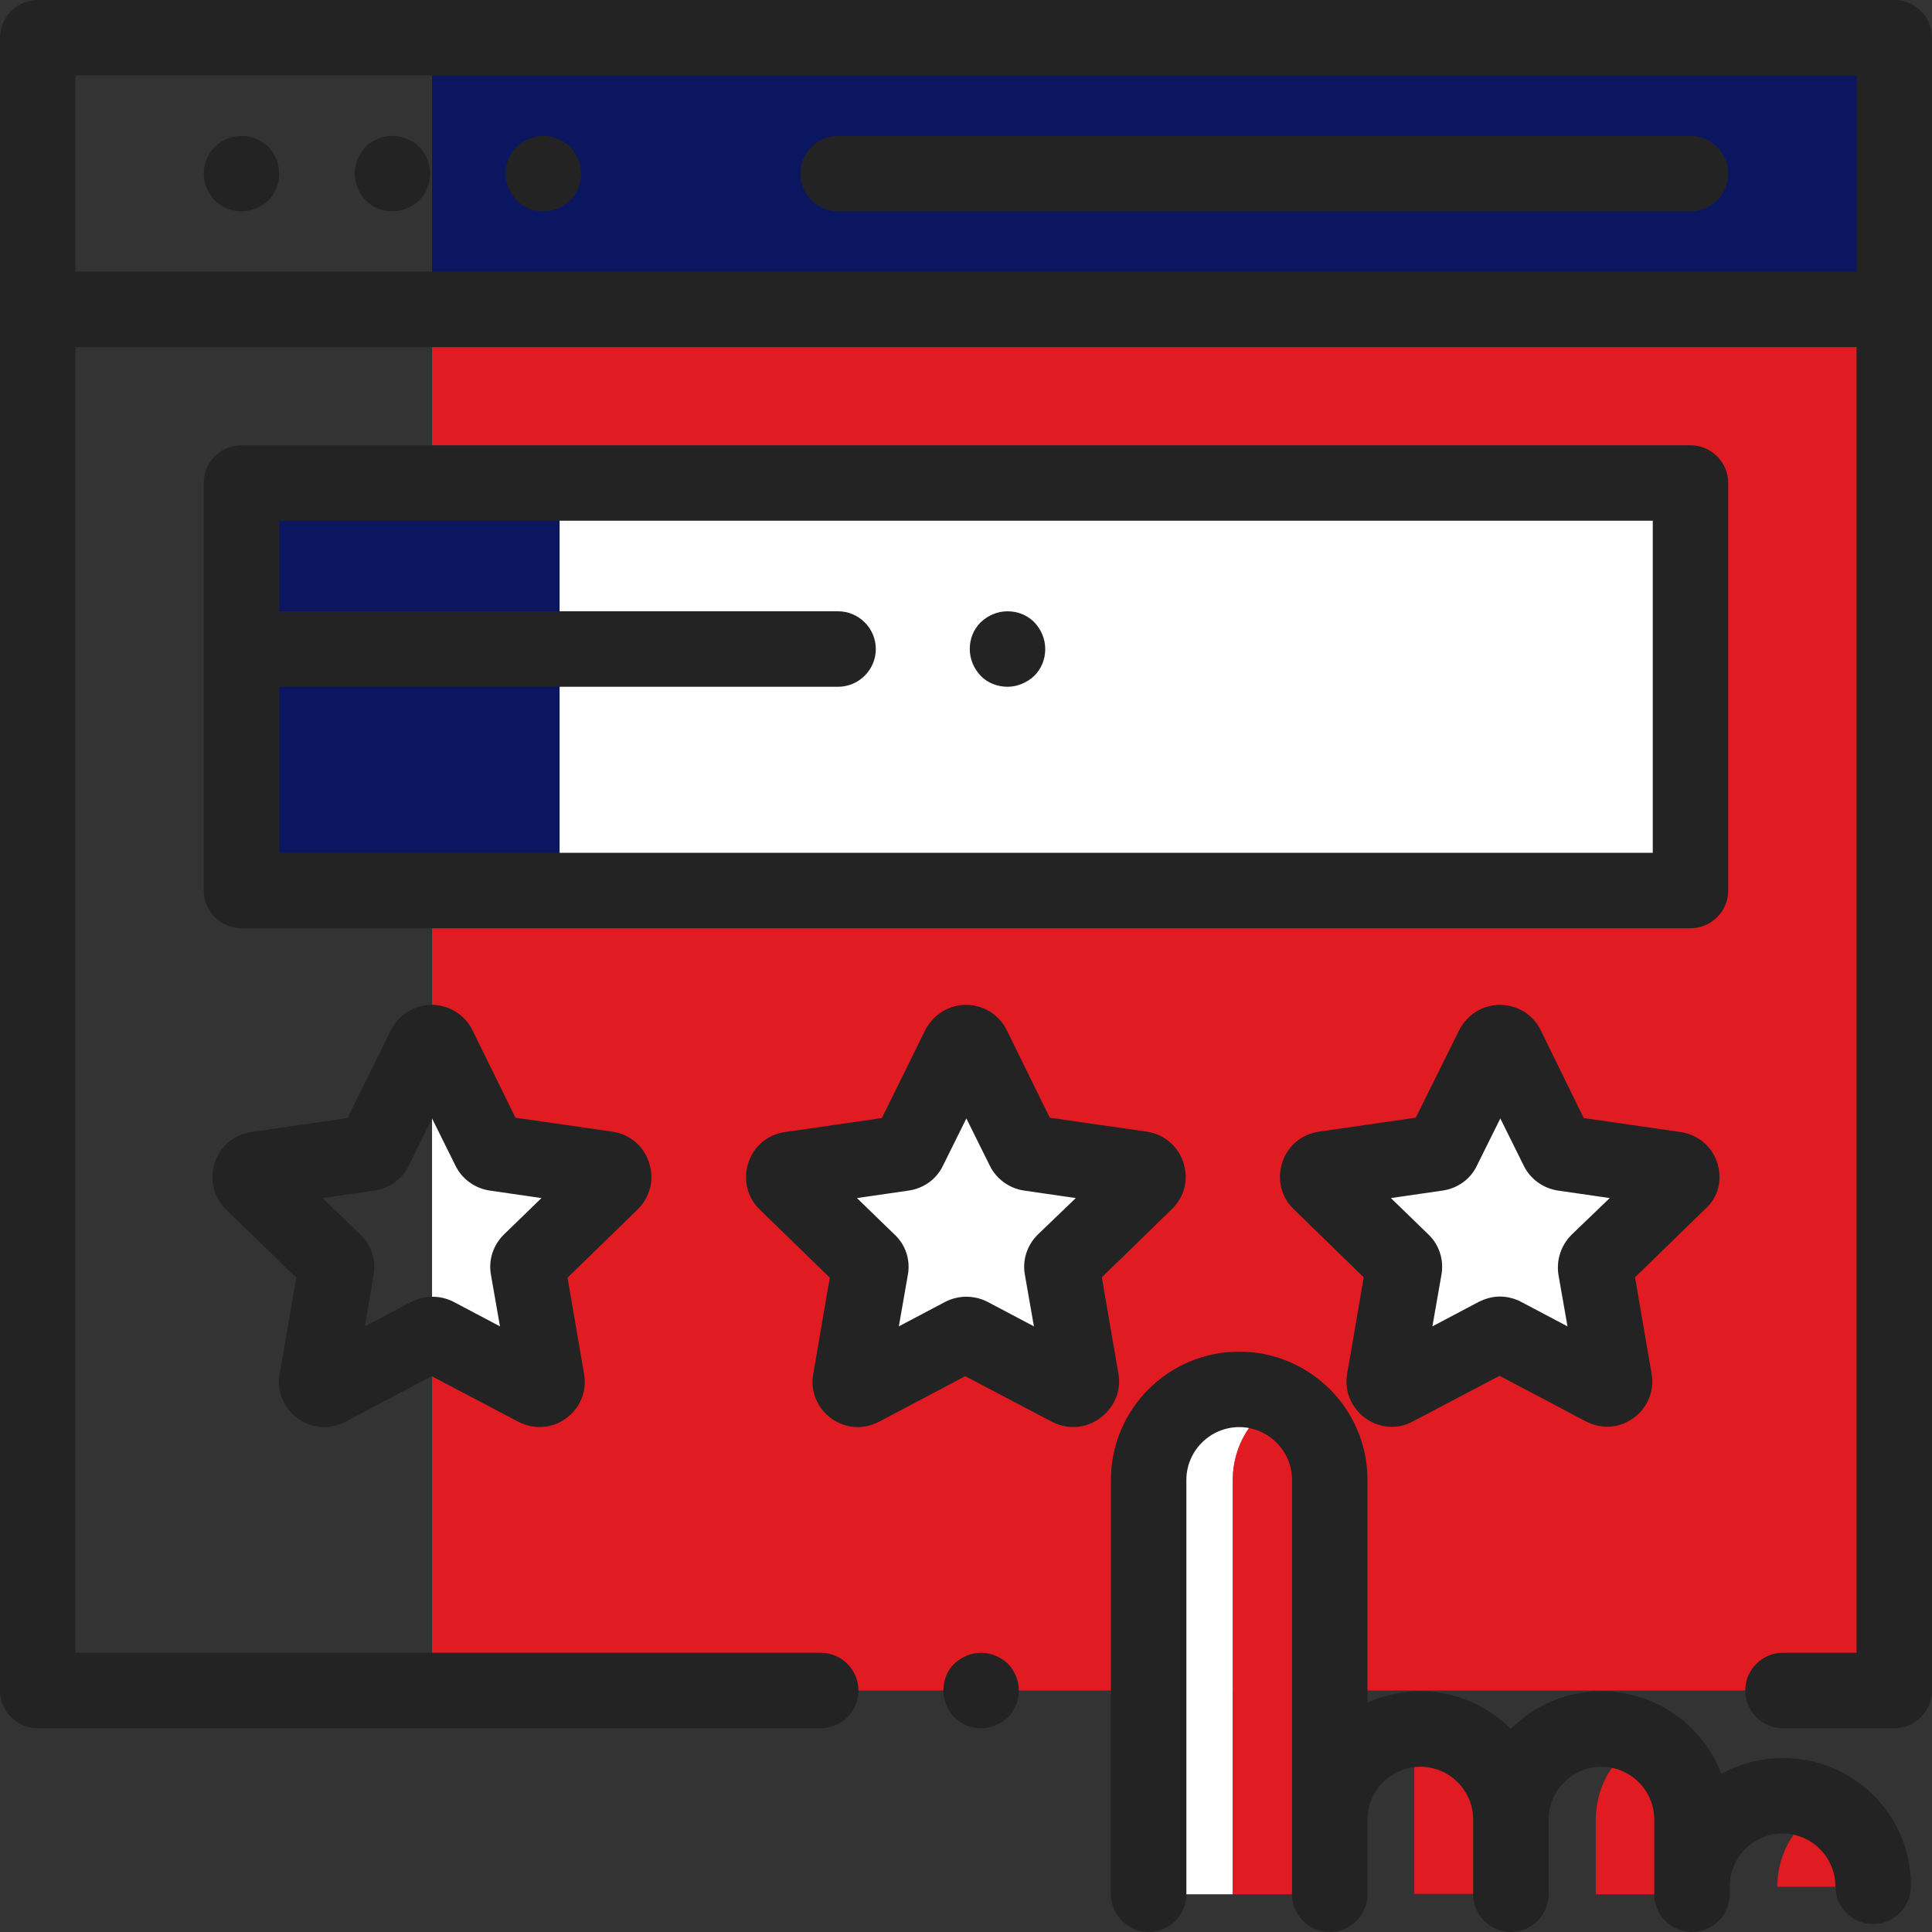 <?xml version="1.0" encoding="utf-8"?>
<!-- Generator: Adobe Illustrator 22.0.0, SVG Export Plug-In . SVG Version: 6.00 Build 0)  -->
<svg version="1.1" id="Layer_1" xmlns="http://www.w3.org/2000/svg" xmlns:xlink="http://www.w3.org/1999/xlink" x="0px" y="0px"
	 viewBox="0 0 512 512" style="enable-background:new 0 0 512 512;" xml:space="preserve">
<rect x="0" y="0" width="512" height="512" fill="#333333" stroke="none"/>
<style type="text/css">
	.st0{fill:#E01C22;}
	.st1{fill:#0A165F;}
	.st2{fill:#231F20;}
	.st3{fill:#FFFFFF;}
	.st4{fill:#232323;}
</style>
<g>
	<polygon class="st0" points="302.4,448 114.5,448 114.5,82 502,82 502,448 478.8,448 	"/>
	<rect x="114.5" y="10" class="st1" width="387.5" height="72"/>
	<path class="st2" d="M21,82h475"/>
	<g>
		<path class="st3" d="M257.8,277.4l13.3,27c0.3,0.6,0.9,1,1.5,1.1l29.8,4.3c1.6,0.2,2.3,2.3,1.1,3.4l-21.6,21
			c-0.5,0.5-0.7,1.1-0.6,1.8l5.1,29.7c0.3,1.6-1.4,2.9-2.9,2.1l-26.7-14c-0.6-0.3-1.3-0.3-1.9,0l-26.7,14c-1.5,0.8-3.2-0.5-2.9-2.1
			l5.1-29.7c0.1-0.6-0.1-1.3-0.6-1.8l-21.6-21c-1.2-1.2-0.5-3.2,1.1-3.4l29.8-4.3c0.7-0.1,1.2-0.5,1.5-1.1l13.3-27
			C254.9,276,257.1,276,257.8,277.4z"/>
		<path class="st3" d="M162,313.3c1.2-1.2,0.5-3.2-1.1-3.4l-29.8-4.3c-0.7-0.1-1.2-0.5-1.5-1.1l-13.3-27c-0.4-0.7-1.1-1.1-1.8-1.1
			v77.3c0.3,0,0.6,0.1,0.9,0.2l26.7,14c1.5,0.8,3.2-0.5,2.9-2.1l-5.1-29.7c-0.1-0.6,0.1-1.3,0.6-1.8L162,313.3z"/>
		<path class="st3" d="M395.8,277.4l-13.3,27c-0.3,0.6-0.9,1-1.5,1.1l-29.8,4.3c-1.6,0.2-2.3,2.3-1.1,3.4l21.6,21
			c0.5,0.5,0.7,1.1,0.6,1.8l-5.1,29.7c-0.3,1.6,1.4,2.9,2.9,2.1l26.7-14c0.6-0.3,1.3-0.3,1.9,0l26.7,14c1.5,0.8,3.2-0.5,2.9-2.1
			l-5.1-29.7c-0.1-0.6,0.1-1.3,0.6-1.8l21.6-21c1.2-1.2,0.5-3.2-1.1-3.4l-29.8-4.3c-0.7-0.1-1.2-0.5-1.5-1.1l-13.3-27
			C398.6,276,396.5,276,395.8,277.4z"/>
	</g>
	<rect x="64" y="128" class="st1" width="384" height="108"/>
	<rect x="148.3" y="128" class="st3" width="299.7" height="108"/>
	<path class="st0" d="M435.7,460.9c-7.6,4-12.8,12-12.8,21.3V502h25.6v-19.8C448.5,473,443.3,465,435.7,460.9z"/>
	<path class="st3" d="M339.5,370.9c-3.4-1.8-7.2-2.8-11.3-2.8l0,0c-13.3,0-24,10.8-24,24V502h22.5V392.2
		C326.7,383,331.9,375,339.5,370.9z"/>
	<g>
		<path class="st0" d="M339.5,370.9c-7.6,4-12.8,12-12.8,21.3V502h25.6V392.2C352.3,383,347.1,375,339.5,370.9z"/>
		<path class="st0" d="M483.8,478.7c-7.6,4-12.8,12-12.8,21.3h25.6C496.6,490.7,491.4,482.7,483.8,478.7z"/>
		<rect x="374.8" y="458.1" class="st0" width="25.6" height="43.8"/>
	</g>
	<path class="st4" d="M502,0H10C4.5,0,0,4.5,0,10v438c0,5.5,4.5,10,10,10h207.5c5.5,0,10-4.5,10-10s-4.5-10-10-10H20V91.9
		c0.3,0,0.7,0.1,1,0.1h471v346h-19.5c-5.5,0-10,4.5-10,10s4.5,10,10,10H502c5.5,0,10-4.5,10-10V10C512,4.5,507.5,0,502,0z M21,72
		c-0.3,0-0.7,0-1,0.1V20h472v52H21z"/>
	<path class="st4" d="M260,438c-2.6,0-5.2,1.1-7.1,2.9s-2.9,4.4-2.9,7.1s1.1,5.2,2.9,7.1c1.9,1.9,4.4,2.9,7.1,2.9s5.2-1.1,7.1-2.9
		c1.9-1.9,2.9-4.4,2.9-7.1s-1.1-5.2-2.9-7.1C265.2,439.1,262.6,438,260,438z"/>
	<path class="st4" d="M448,36H222.1c-5.5,0-10,4.5-10,10s4.5,10,10,10H448c5.5,0,10-4.5,10-10S453.5,36,448,36z"/>
	<path class="st4" d="M104,36c-2.6,0-5.2,1.1-7.1,2.9C95.1,40.8,94,43.4,94,46s1.1,5.2,2.9,7.1s4.4,2.9,7.1,2.9s5.2-1.1,7.1-2.9
		c1.9-1.9,2.9-4.4,2.9-7.1s-1.1-5.2-2.9-7.1C109.2,37.1,106.6,36,104,36z"/>
	<path class="st4" d="M64,36c-2.6,0-5.2,1.1-7.1,2.9C55.1,40.8,54,43.4,54,46s1.1,5.2,2.9,7.1S61.4,56,64,56c2.6,0,5.2-1.1,7.1-2.9
		c1.9-1.9,2.9-4.4,2.9-7.1s-1.1-5.2-2.9-7.1C69.2,37.1,66.6,36,64,36z"/>
	<path class="st4" d="M144,36c-2.6,0-5.2,1.1-7.1,2.9S134,43.4,134,46s1.1,5.2,2.9,7.1s4.4,2.9,7.1,2.9s5.2-1.1,7.1-2.9
		c1.9-1.9,2.9-4.4,2.9-7.1s-1.1-5.2-2.9-7.1C149.2,37.1,146.6,36,144,36z"/>
	<path class="st4" d="M296.4,364.1l-4.4-25.6l18.6-18.1c3.3-3.2,4.5-7.9,3-12.3c-1.4-4.4-5.1-7.5-9.7-8.2l-25.7-3.7L266.8,273
		c0,0,0,0,0,0c-2-4.1-6.2-6.7-10.8-6.7c0,0,0,0,0,0c-4.6,0-8.7,2.6-10.8,6.7l-11.5,23.3l-25.7,3.7c-4.6,0.7-8.3,3.8-9.7,8.2
		s-0.3,9.1,3,12.3l18.6,18.1l-4.4,25.6c-0.8,4.5,1.1,9,4.8,11.7c2.1,1.5,4.6,2.3,7,2.3c1.9,0,3.8-0.5,5.6-1.4l22.9-12.1l23,12.1
		c4.1,2.1,8.9,1.8,12.6-0.9C295.3,373.1,297.2,368.6,296.4,364.1z M275,327.2c-2.8,2.8-4.1,6.7-3.4,10.6l2.4,13.7l-12.3-6.5
		c-3.5-1.8-7.7-1.8-11.2,0l-12.3,6.5l2.4-13.7c0.7-3.9-0.6-7.9-3.5-10.6l-10-9.7l13.8-2c3.9-0.6,7.3-3,9-6.6l6.2-12.5l6.2,12.5
		c1.7,3.5,5.1,6,9,6.6l13.8,2L275,327.2z"/>
	<path class="st4" d="M172,308.1c-1.4-4.4-5.1-7.5-9.7-8.2l-25.7-3.7L125.2,273c0,0,0,0,0,0c-2-4.1-6.2-6.7-10.8-6.7c0,0,0,0,0,0
		c-4.6,0-8.7,2.6-10.8,6.7l-11.5,23.3L66.6,300c-4.6,0.7-8.3,3.8-9.7,8.2s-0.3,9.1,3,12.3l18.6,18.1l-4.4,25.6
		c-0.8,4.5,1.1,9,4.8,11.7c2.1,1.5,4.6,2.3,7,2.3c1.9,0,3.8-0.5,5.6-1.4l22.9-12.1l23,12.1c4.1,2.1,8.9,1.8,12.6-0.9
		c3.7-2.7,5.6-7.2,4.8-11.7l-4.4-25.6l18.6-18.1C172.3,317.2,173.5,312.5,172,308.1z M133.5,327.2c-2.8,2.8-4.1,6.7-3.4,10.6
		l2.4,13.7l-12.3-6.5c-3.5-1.8-7.7-1.8-11.2,0l-12.3,6.5l2.3-13.7c0.7-3.9-0.6-7.9-3.5-10.6l-10-9.7l13.8-2c3.9-0.6,7.3-3,9-6.6
		l6.2-12.5l6.2,12.5c1.7,3.5,5.1,6,9,6.6l13.8,2L133.5,327.2z"/>
	<path class="st4" d="M455.1,308.2c-1.4-4.4-5.1-7.5-9.7-8.2l-25.7-3.7L408.3,273c-2-4.1-6.2-6.7-10.8-6.7c0,0,0,0,0,0
		c-4.6,0-8.7,2.6-10.8,6.7c0,0,0,0,0,0l-11.5,23.2l-25.7,3.7c-4.6,0.7-8.3,3.8-9.7,8.2c-1.4,4.4-0.3,9.1,3,12.3l18.6,18.1l-4.4,25.6
		c-0.8,4.5,1.1,9,4.8,11.7c3.7,2.7,8.6,3.1,12.6,0.9l23-12.1l22.9,12.1c1.8,0.9,3.7,1.4,5.6,1.4c2.5,0,4.9-0.8,7-2.3
		c3.7-2.7,5.6-7.2,4.8-11.7l-4.4-25.6l18.6-18.1C455.4,317.3,456.5,312.6,455.1,308.2z M416.5,327.2c-2.8,2.8-4.1,6.7-3.5,10.6
		l2.4,13.7l-12.3-6.5c-1.7-0.9-3.7-1.4-5.6-1.4c-1.9,0-3.8,0.5-5.6,1.4l-12.3,6.5l2.4-13.7c0.7-3.9-0.6-7.9-3.4-10.6l-10-9.7l13.8-2
		c3.9-0.6,7.3-3,9-6.6l6.2-12.5l6.2,12.5c1.7,3.5,5.1,6,9,6.6l13.8,2L416.5,327.2z"/>
	<path class="st4" d="M458,236V128c0-5.5-4.5-10-10-10H64c-5.5,0-10,4.5-10,10v108c0,5.5,4.5,10,10,10h384
		C453.5,246,458,241.5,458,236z M438,226H74v-44h148.1c5.5,0,10-4.5,10-10s-4.5-10-10-10H74v-24h364V226z"/>
	<path class="st4" d="M472.5,465.9c-5.9,0-11.5,1.5-16.3,4.2c-4.9-12.8-17.3-21.9-31.8-21.9c-9.4,0-17.9,3.8-24,10
		c-6.2-6.2-14.7-10-24-10c-5,0-9.8,1.1-14,3v-59c0-18.8-15.3-34-34-34c-18.8,0-34,15.3-34,34V502c0,5.5,4.5,10,10,10s10-4.5,10-10
		V392.2c0-7.7,6.3-14,14-14c7.7,0,14,6.3,14,14V502c0,5.5,4.5,10,10,10s10-4.5,10-10v-19.8c0-7.7,6.3-14,14-14s14,6.3,14,14V502
		c0,5.5,4.5,10,10,10s10-4.5,10-10v-19.8c0-7.7,6.3-14,14-14s14,6.3,14,14V502c0,5.5,4.5,10,10,10s10-4.5,10-10v-2.1
		c0-7.7,6.3-14,14-14c7.7,0,14,6.3,14,14c0,5.5,4.5,10,10,10s10-4.5,10-10C506.6,481.1,491.3,465.9,472.5,465.9z"/>
	<path class="st4" d="M267,182c2.6,0,5.2-1.1,7.1-2.9c1.9-1.9,2.9-4.4,2.9-7.1s-1.1-5.2-2.9-7.1c-1.9-1.9-4.4-2.9-7.1-2.9
		s-5.2,1.1-7.1,2.9c-1.9,1.9-2.9,4.4-2.9,7.1s1.1,5.2,2.9,7.1S264.4,182,267,182z"/>
</g>
</svg>
